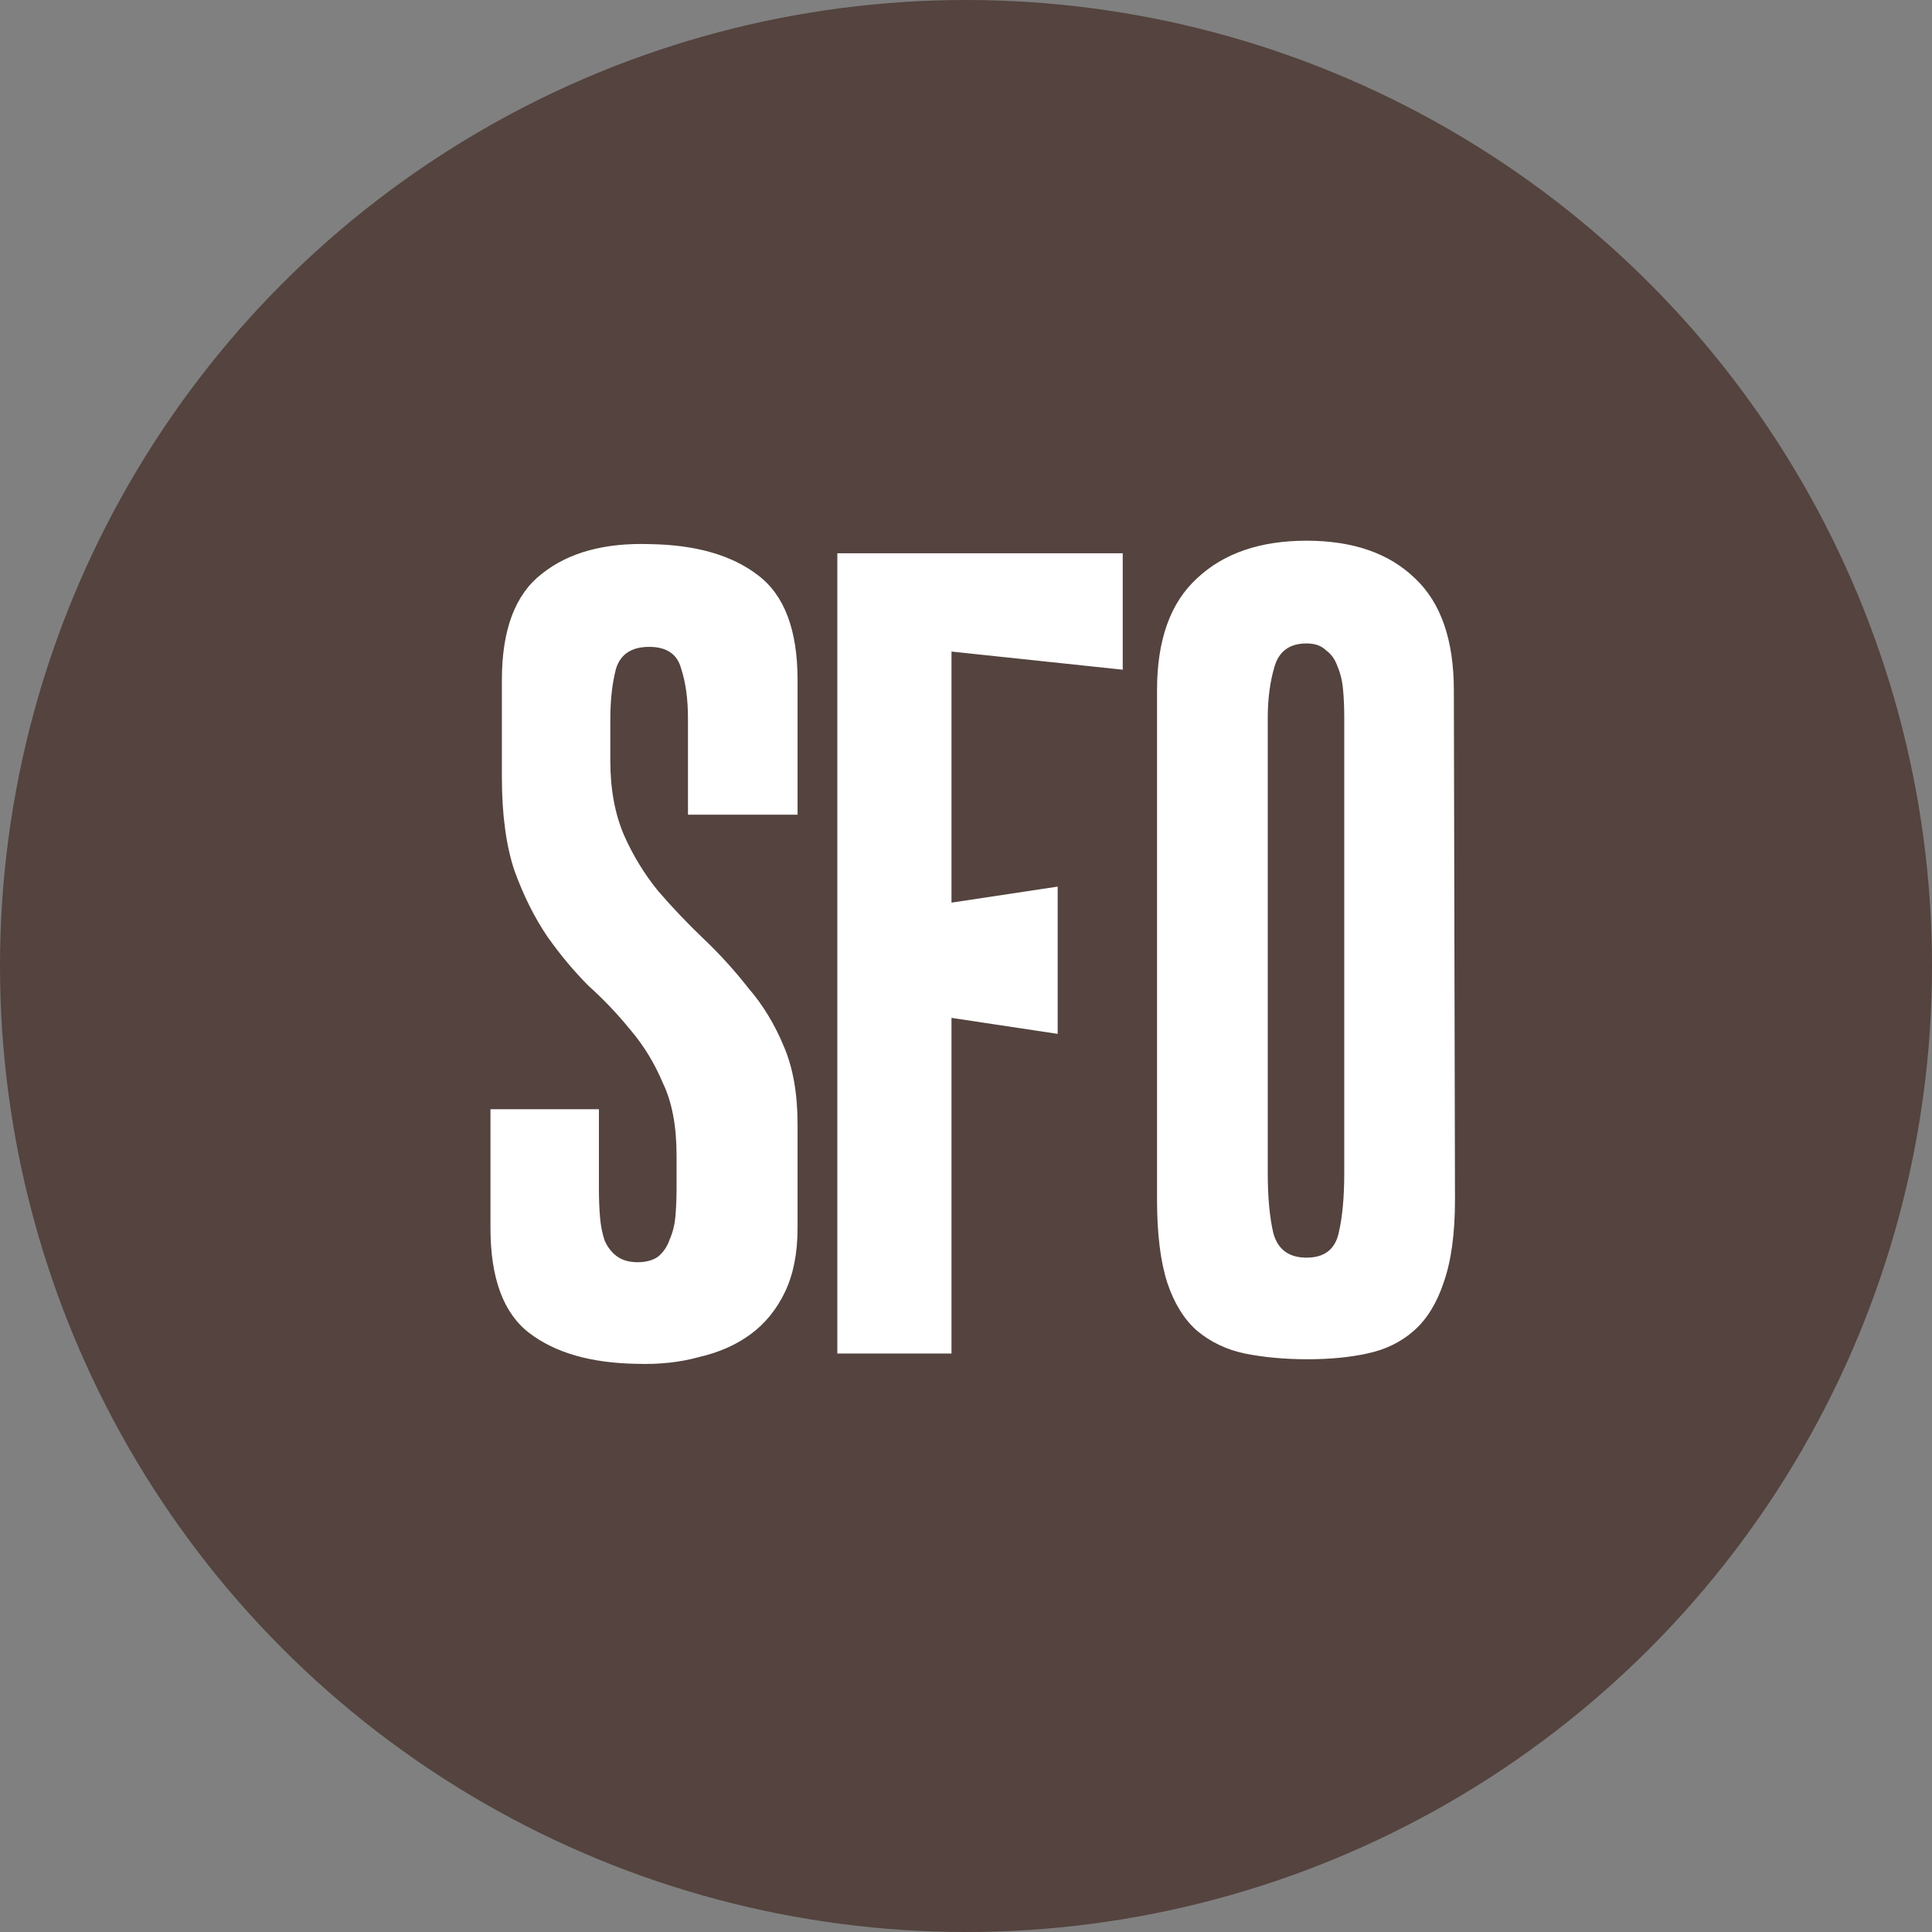 <?xml version="1.0" encoding="UTF-8"?> <svg xmlns="http://www.w3.org/2000/svg" width="110" height="110" viewBox="0 0 110 110" fill="none"><rect x="0" y="0" width="110" height="110" fill="#808080" stroke="none"/><circle cx="55" cy="55" r="55" fill="#54433E"></circle><path d="M34.75 43.33C34.75 44.933 35.01 46.342 35.53 47.555C36.05 48.725 36.7 49.787 37.48 50.74C38.303 51.693 39.17 52.603 40.08 53.47C40.99 54.337 41.835 55.268 42.615 56.265C43.438 57.218 44.11 58.323 44.63 59.58C45.15 60.793 45.41 62.267 45.41 64V69.915C45.41 71.345 45.172 72.558 44.695 73.555C44.218 74.552 43.568 75.353 42.745 75.96C41.922 76.567 40.947 77 39.82 77.26C38.736 77.563 37.545 77.693 36.245 77.65C33.645 77.607 31.608 77.022 30.135 75.895C28.662 74.768 27.925 72.775 27.925 69.915V63.155H34.1V67.705C34.1 68.268 34.121 68.81 34.165 69.33C34.208 69.807 34.295 70.24 34.425 70.63C34.598 71.02 34.837 71.323 35.14 71.54C35.443 71.757 35.833 71.865 36.31 71.865C36.786 71.865 37.176 71.757 37.48 71.54C37.783 71.28 38 70.955 38.13 70.565C38.303 70.175 38.411 69.742 38.455 69.265C38.498 68.745 38.52 68.225 38.52 67.705V65.755C38.52 64.108 38.26 62.743 37.74 61.66C37.263 60.533 36.657 59.537 35.92 58.67C35.183 57.76 34.382 56.915 33.515 56.135C32.691 55.312 31.912 54.38 31.175 53.34C30.438 52.257 29.81 51 29.29 49.57C28.813 48.14 28.575 46.363 28.575 44.24V38.715C28.575 35.855 29.333 33.84 30.85 32.67C32.367 31.457 34.425 30.893 37.025 30.98C39.625 31.023 41.661 31.608 43.135 32.735C44.651 33.862 45.41 35.855 45.41 38.715V46.385H39.17V40.925C39.17 39.798 39.04 38.845 38.78 38.065C38.563 37.242 37.956 36.83 36.96 36.83C35.963 36.83 35.335 37.242 35.075 38.065C34.858 38.888 34.75 39.842 34.75 40.925V43.33ZM52.029 57.63V51.715L60.219 50.48V58.865L52.029 57.63ZM47.674 31.5H54.174V77.065H47.674V31.5ZM63.924 38.13L48.584 36.505L48.324 31.5H63.924V38.13ZM82.841 68.29C82.841 70.24 82.624 71.822 82.191 73.035C81.801 74.205 81.238 75.115 80.501 75.765C79.764 76.415 78.876 76.848 77.836 77.065C76.84 77.282 75.713 77.39 74.456 77.39C73.156 77.39 71.965 77.282 70.881 77.065C69.841 76.848 68.931 76.415 68.151 75.765C67.415 75.115 66.851 74.205 66.461 73.035C66.071 71.822 65.876 70.24 65.876 68.29V39.3C65.876 36.44 66.635 34.317 68.151 32.93C69.668 31.5 71.748 30.785 74.391 30.785C77.034 30.785 79.093 31.5 80.566 32.93C82.04 34.317 82.776 36.44 82.776 39.3L82.841 68.29ZM74.391 36.635C73.438 36.635 72.831 37.068 72.571 37.935C72.311 38.802 72.181 39.777 72.181 40.86V66.795C72.181 68.182 72.29 69.33 72.506 70.24C72.766 71.15 73.394 71.605 74.391 71.605C75.388 71.605 75.995 71.15 76.211 70.24C76.428 69.33 76.536 68.182 76.536 66.795V40.86C76.536 40.297 76.514 39.777 76.471 39.3C76.428 38.78 76.32 38.325 76.146 37.935C76.016 37.545 75.799 37.242 75.496 37.025C75.236 36.765 74.868 36.635 74.391 36.635Z" fill="white"></path></svg> 